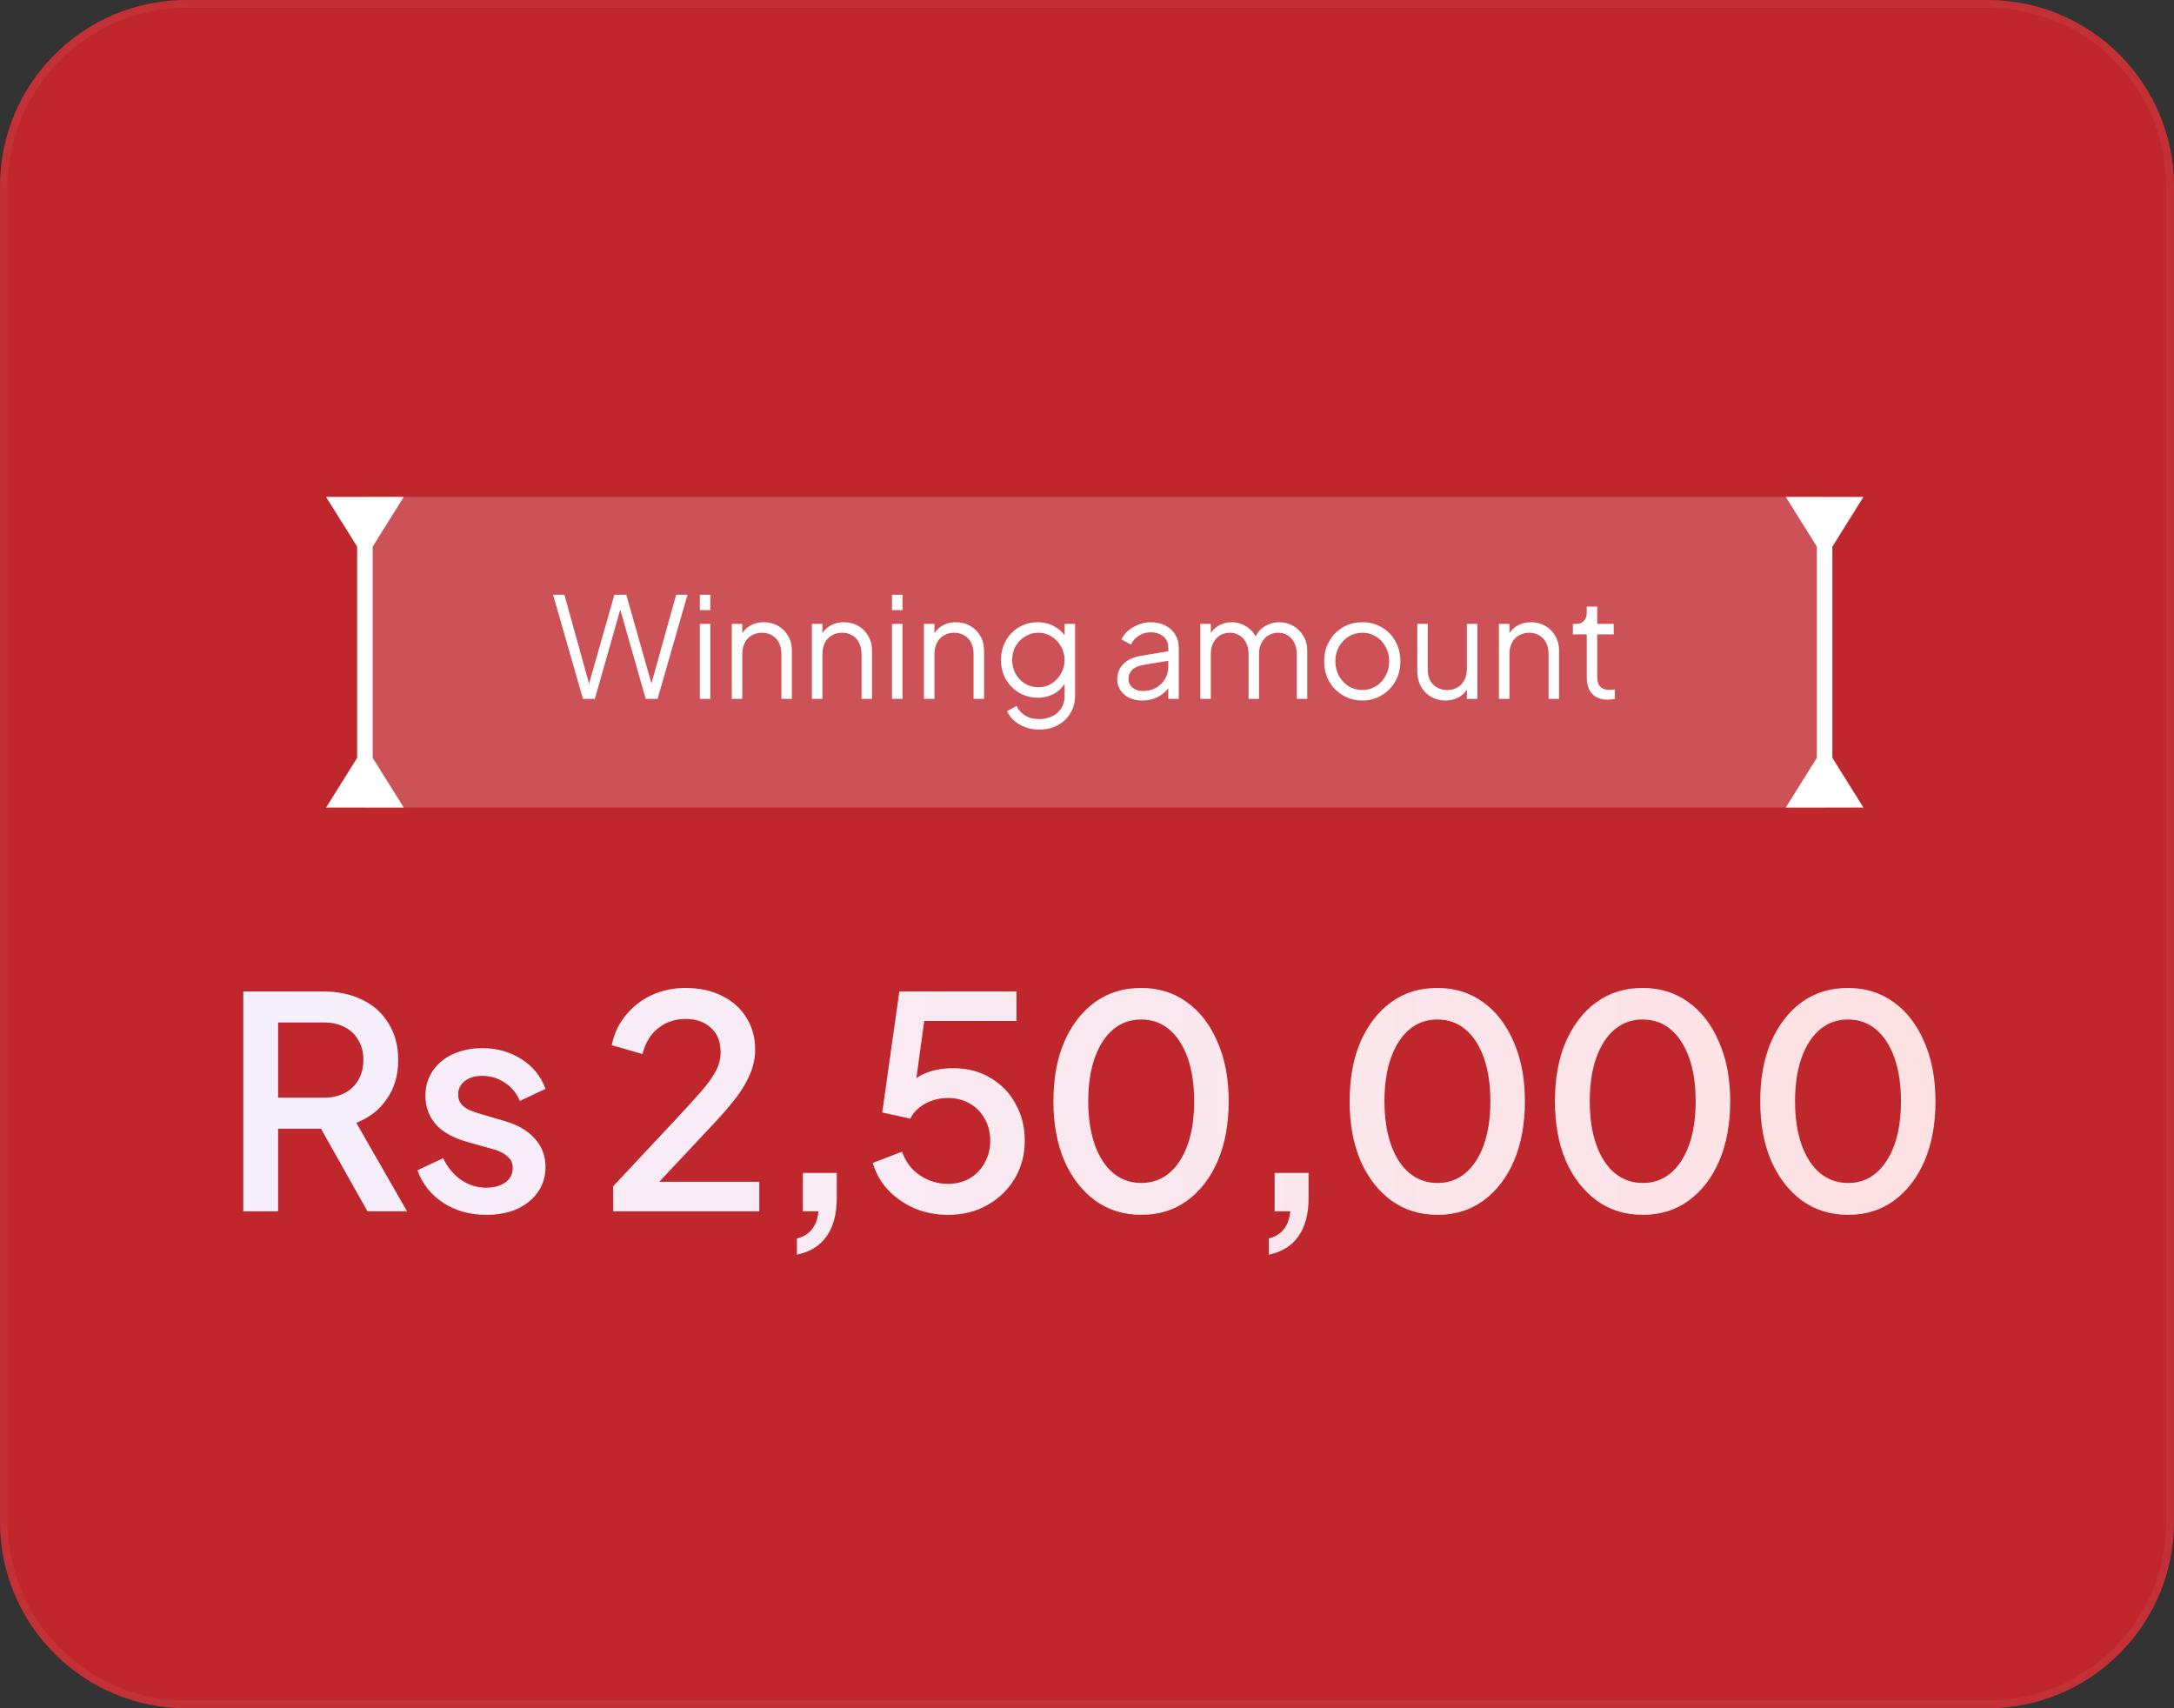 <?xml version="1.0" encoding="UTF-8"?>
<svg xmlns="http://www.w3.org/2000/svg" width="280" height="220" viewBox="0 0 280 220" fill="none">
  <rect x="0" y="0" width="280" height="220" fill="#333333" stroke="none"/>
  <path d="M0 24C0 10.745 10.745 0 24 0H256C269.255 0 280 10.745 280 24V196C280 209.255 269.255 220 256 220H24C10.745 220 0 209.255 0 196V24Z" fill="#C0272D"></path>
  <path d="M24 0.5H256C268.979 0.5 279.5 11.021 279.5 24V196C279.5 208.979 268.979 219.5 256 219.5H24C11.021 219.5 0.5 208.979 0.5 196V24C0.5 11.021 11.021 0.5 24 0.5Z" stroke="white" stroke-opacity="0.05"></path>
  <rect x="47" y="64" width="188" height="40" fill="white" fill-opacity="0.2"></rect>
  <path fill-rule="evenodd" clip-rule="evenodd" d="M46 70.4L42 64H52L48 70.4V97.6L52 104H42L46 97.6V70.4Z" fill="white"></path>
  <path fill-rule="evenodd" clip-rule="evenodd" d="M234 70.4L230 64H240L236 70.4V97.6L240 104H230L234 97.6V70.4Z" fill="white"></path>
  <path d="M75.082 90L71.23 76.59H72.688L76.018 88.596H75.712L79.132 76.59H80.662L84.064 88.596H83.74L87.088 76.59H88.546L84.694 90H83.164L79.726 77.94H80.05L76.612 90H75.082ZM90.137 90V80.352H91.487V90H90.137ZM90.137 78.57V76.59H91.487V78.57H90.137ZM94.25 90V80.352H95.6V82.224L95.294 82.152C95.534 81.528 95.924 81.036 96.464 80.676C97.016 80.316 97.652 80.136 98.372 80.136C99.056 80.136 99.668 80.292 100.208 80.604C100.76 80.916 101.192 81.348 101.504 81.9C101.828 82.44 101.99 83.052 101.99 83.736V90H100.64V84.258C100.64 83.67 100.532 83.172 100.316 82.764C100.112 82.356 99.818 82.044 99.434 81.828C99.062 81.6 98.63 81.486 98.138 81.486C97.646 81.486 97.208 81.6 96.824 81.828C96.44 82.044 96.14 82.362 95.924 82.782C95.708 83.19 95.6 83.682 95.6 84.258V90H94.25ZM104.569 90V80.352H105.919V82.224L105.613 82.152C105.853 81.528 106.243 81.036 106.783 80.676C107.335 80.316 107.971 80.136 108.691 80.136C109.375 80.136 109.987 80.292 110.527 80.604C111.079 80.916 111.511 81.348 111.823 81.9C112.147 82.44 112.309 83.052 112.309 83.736V90H110.959V84.258C110.959 83.67 110.851 83.172 110.635 82.764C110.431 82.356 110.137 82.044 109.753 81.828C109.381 81.6 108.949 81.486 108.457 81.486C107.965 81.486 107.527 81.6 107.143 81.828C106.759 82.044 106.459 82.362 106.243 82.782C106.027 83.19 105.919 83.682 105.919 84.258V90H104.569ZM114.887 90V80.352H116.237V90H114.887ZM114.887 78.57V76.59H116.237V78.57H114.887ZM119 90V80.352H120.35V82.224L120.044 82.152C120.284 81.528 120.674 81.036 121.214 80.676C121.766 80.316 122.402 80.136 123.122 80.136C123.806 80.136 124.418 80.292 124.958 80.604C125.51 80.916 125.942 81.348 126.254 81.9C126.578 82.44 126.74 83.052 126.74 83.736V90H125.39V84.258C125.39 83.67 125.282 83.172 125.066 82.764C124.862 82.356 124.568 82.044 124.184 81.828C123.812 81.6 123.38 81.486 122.888 81.486C122.396 81.486 121.958 81.6 121.574 81.828C121.19 82.044 120.89 82.362 120.674 82.782C120.458 83.19 120.35 83.682 120.35 84.258V90H119ZM133.891 93.96C133.231 93.96 132.619 93.858 132.055 93.654C131.503 93.45 131.023 93.168 130.615 92.808C130.219 92.46 129.913 92.052 129.697 91.584L130.939 90.918C131.131 91.374 131.473 91.77 131.965 92.106C132.457 92.442 133.087 92.61 133.855 92.61C134.443 92.61 134.983 92.496 135.475 92.268C135.967 92.04 136.363 91.704 136.663 91.26C136.963 90.816 137.113 90.27 137.113 89.622V87.48L137.329 87.678C136.993 88.374 136.495 88.914 135.835 89.298C135.175 89.67 134.455 89.856 133.675 89.856C132.775 89.856 131.965 89.64 131.245 89.208C130.525 88.776 129.955 88.194 129.535 87.462C129.127 86.718 128.923 85.896 128.923 84.996C128.923 84.084 129.127 83.262 129.535 82.53C129.955 81.798 130.519 81.216 131.227 80.784C131.947 80.352 132.763 80.136 133.675 80.136C134.455 80.136 135.163 80.316 135.799 80.676C136.447 81.036 136.957 81.522 137.329 82.134L137.113 82.512V80.352H138.463V89.622C138.463 90.45 138.265 91.188 137.869 91.836C137.485 92.496 136.945 93.012 136.249 93.384C135.565 93.768 134.779 93.96 133.891 93.96ZM133.747 88.506C134.371 88.506 134.935 88.35 135.439 88.038C135.943 87.714 136.345 87.288 136.645 86.76C136.957 86.22 137.113 85.632 137.113 84.996C137.113 84.36 136.957 83.778 136.645 83.25C136.345 82.71 135.943 82.284 135.439 81.972C134.935 81.648 134.371 81.486 133.747 81.486C133.111 81.486 132.535 81.648 132.019 81.972C131.503 82.284 131.095 82.704 130.795 83.232C130.507 83.76 130.363 84.348 130.363 84.996C130.363 85.632 130.507 86.22 130.795 86.76C131.095 87.288 131.497 87.714 132.001 88.038C132.517 88.35 133.099 88.506 133.747 88.506ZM147.085 90.216C146.473 90.216 145.927 90.102 145.447 89.874C144.967 89.634 144.589 89.31 144.313 88.902C144.037 88.494 143.899 88.026 143.899 87.498C143.899 86.994 144.007 86.538 144.223 86.13C144.439 85.71 144.775 85.356 145.231 85.068C145.687 84.78 146.269 84.576 146.977 84.456L150.757 83.826V85.05L147.301 85.626C146.605 85.746 146.101 85.968 145.789 86.292C145.489 86.616 145.339 87 145.339 87.444C145.339 87.876 145.507 88.242 145.843 88.542C146.191 88.842 146.635 88.992 147.175 88.992C147.835 88.992 148.411 88.854 148.903 88.578C149.395 88.29 149.779 87.906 150.055 87.426C150.331 86.946 150.469 86.412 150.469 85.824V83.376C150.469 82.8 150.259 82.332 149.839 81.972C149.419 81.612 148.873 81.432 148.201 81.432C147.613 81.432 147.097 81.582 146.653 81.882C146.209 82.17 145.879 82.548 145.663 83.016L144.439 82.35C144.619 81.942 144.901 81.57 145.285 81.234C145.681 80.898 146.131 80.634 146.635 80.442C147.139 80.238 147.661 80.136 148.201 80.136C148.909 80.136 149.533 80.274 150.073 80.55C150.625 80.826 151.051 81.21 151.351 81.702C151.663 82.182 151.819 82.74 151.819 83.376V90H150.469V88.074L150.667 88.272C150.499 88.632 150.235 88.962 149.875 89.262C149.527 89.55 149.113 89.784 148.633 89.964C148.165 90.132 147.649 90.216 147.085 90.216ZM154.596 90V80.352H155.946V82.188L155.73 81.918C155.994 81.354 156.384 80.916 156.9 80.604C157.428 80.292 158.004 80.136 158.628 80.136C159.372 80.136 160.044 80.346 160.644 80.766C161.244 81.186 161.67 81.732 161.922 82.404L161.544 82.422C161.784 81.678 162.198 81.114 162.786 80.73C163.386 80.334 164.046 80.136 164.766 80.136C165.414 80.136 166.008 80.292 166.548 80.604C167.1 80.916 167.538 81.348 167.862 81.9C168.198 82.44 168.366 83.052 168.366 83.736V90H167.016V84.258C167.016 83.67 166.908 83.172 166.692 82.764C166.488 82.356 166.206 82.044 165.846 81.828C165.486 81.6 165.072 81.486 164.604 81.486C164.148 81.486 163.734 81.6 163.362 81.828C162.99 82.044 162.696 82.362 162.48 82.782C162.264 83.19 162.156 83.682 162.156 84.258V90H160.806V84.258C160.806 83.67 160.698 83.172 160.482 82.764C160.278 82.356 159.996 82.044 159.636 81.828C159.276 81.6 158.862 81.486 158.394 81.486C157.926 81.486 157.506 81.6 157.134 81.828C156.774 82.044 156.486 82.362 156.27 82.782C156.054 83.19 155.946 83.682 155.946 84.258V90H154.596ZM175.462 90.216C174.55 90.216 173.722 90 172.978 89.568C172.234 89.124 171.64 88.524 171.196 87.768C170.764 87 170.548 86.13 170.548 85.158C170.548 84.198 170.764 83.34 171.196 82.584C171.628 81.828 172.21 81.234 172.942 80.802C173.686 80.358 174.526 80.136 175.462 80.136C176.398 80.136 177.232 80.352 177.964 80.784C178.708 81.216 179.29 81.81 179.71 82.566C180.142 83.322 180.358 84.186 180.358 85.158C180.358 86.142 180.136 87.018 179.692 87.786C179.248 88.542 178.654 89.136 177.91 89.568C177.178 90 176.362 90.216 175.462 90.216ZM175.462 88.866C176.11 88.866 176.692 88.704 177.208 88.38C177.736 88.056 178.15 87.612 178.45 87.048C178.762 86.484 178.918 85.854 178.918 85.158C178.918 84.462 178.762 83.838 178.45 83.286C178.15 82.734 177.736 82.296 177.208 81.972C176.692 81.648 176.11 81.486 175.462 81.486C174.814 81.486 174.226 81.648 173.698 81.972C173.182 82.296 172.768 82.734 172.456 83.286C172.144 83.838 171.988 84.462 171.988 85.158C171.988 85.854 172.144 86.484 172.456 87.048C172.768 87.612 173.182 88.056 173.698 88.38C174.226 88.704 174.814 88.866 175.462 88.866ZM186.159 90.216C185.487 90.216 184.875 90.06 184.323 89.748C183.771 89.424 183.333 88.98 183.009 88.416C182.697 87.84 182.541 87.18 182.541 86.436V80.352H183.891V86.274C183.891 86.79 183.993 87.246 184.197 87.642C184.413 88.026 184.707 88.326 185.079 88.542C185.463 88.758 185.901 88.866 186.393 88.866C186.885 88.866 187.323 88.758 187.707 88.542C188.091 88.314 188.391 87.996 188.607 87.588C188.823 87.168 188.931 86.67 188.931 86.094V80.352H190.281V90H188.931V88.128L189.237 88.2C189.009 88.824 188.619 89.316 188.067 89.676C187.515 90.036 186.879 90.216 186.159 90.216ZM193.057 90V80.352H194.407V82.224L194.101 82.152C194.341 81.528 194.731 81.036 195.271 80.676C195.823 80.316 196.459 80.136 197.179 80.136C197.863 80.136 198.475 80.292 199.015 80.604C199.567 80.916 199.999 81.348 200.311 81.9C200.635 82.44 200.797 83.052 200.797 83.736V90H199.447V84.258C199.447 83.67 199.339 83.172 199.123 82.764C198.919 82.356 198.625 82.044 198.241 81.828C197.869 81.6 197.437 81.486 196.945 81.486C196.453 81.486 196.015 81.6 195.631 81.828C195.247 82.044 194.947 82.362 194.731 82.782C194.515 83.19 194.407 83.682 194.407 84.258V90H193.057ZM207.065 90.108C206.201 90.108 205.535 89.856 205.067 89.352C204.599 88.848 204.365 88.128 204.365 87.192V81.702H202.583V80.352H203.033C203.441 80.352 203.765 80.22 204.005 79.956C204.245 79.68 204.365 79.338 204.365 78.93V78.12H205.715V80.352H207.839V81.702H205.715V87.192C205.715 87.516 205.763 87.804 205.859 88.056C205.955 88.296 206.117 88.488 206.345 88.632C206.585 88.776 206.903 88.848 207.299 88.848C207.395 88.848 207.509 88.842 207.641 88.83C207.773 88.818 207.887 88.806 207.983 88.794V90C207.839 90.036 207.677 90.06 207.497 90.072C207.317 90.096 207.173 90.108 207.065 90.108Z" fill="white"></path>
  <path d="M31.334 156V127.69H41.632C43.532 127.69 45.204 128.045 46.648 128.754C48.092 129.438 49.22 130.451 50.03 131.794C50.866 133.111 51.284 134.695 51.284 136.544C51.284 138.495 50.79 140.167 49.802 141.56C48.84 142.953 47.535 143.967 45.888 144.6L52.424 156H47.332L40.378 143.65L43.304 145.36H35.818V156H31.334ZM35.818 141.37H41.708C42.747 141.37 43.646 141.167 44.406 140.762C45.166 140.357 45.749 139.799 46.154 139.09C46.585 138.355 46.8 137.494 46.8 136.506C46.8 135.518 46.585 134.669 46.154 133.96C45.749 133.225 45.166 132.668 44.406 132.288C43.646 131.883 42.747 131.68 41.708 131.68H35.818V141.37ZM62.62 156.456C60.517 156.456 58.668 155.937 57.072 154.898C55.501 153.859 54.399 152.466 53.766 150.718L57.072 149.16C57.629 150.325 58.389 151.25 59.352 151.934C60.34 152.618 61.429 152.96 62.62 152.96C63.633 152.96 64.456 152.732 65.09 152.276C65.723 151.82 66.04 151.199 66.04 150.414C66.04 149.907 65.9 149.502 65.622 149.198C65.343 148.869 64.988 148.603 64.558 148.4C64.152 148.197 63.734 148.045 63.304 147.944L60.074 147.032C58.3 146.525 56.97 145.765 56.084 144.752C55.222 143.713 54.792 142.51 54.792 141.142C54.792 139.901 55.108 138.824 55.742 137.912C56.375 136.975 57.249 136.253 58.364 135.746C59.478 135.239 60.732 134.986 62.126 134.986C64 134.986 65.672 135.455 67.142 136.392C68.611 137.304 69.65 138.583 70.258 140.23L66.952 141.788C66.546 140.8 65.9 140.015 65.014 139.432C64.152 138.849 63.177 138.558 62.088 138.558C61.15 138.558 60.403 138.786 59.846 139.242C59.288 139.673 59.01 140.243 59.01 140.952C59.01 141.433 59.136 141.839 59.39 142.168C59.643 142.472 59.972 142.725 60.378 142.928C60.783 143.105 61.201 143.257 61.632 143.384L64.976 144.372C66.673 144.853 67.978 145.613 68.89 146.652C69.802 147.665 70.258 148.881 70.258 150.3C70.258 151.516 69.928 152.593 69.27 153.53C68.636 154.442 67.75 155.164 66.61 155.696C65.47 156.203 64.14 156.456 62.62 156.456ZM78.98 156V152.77L86.732 144.486C88.252 142.865 89.442 141.56 90.304 140.572C91.19 139.559 91.824 138.672 92.204 137.912C92.609 137.152 92.812 136.354 92.812 135.518C92.812 134.15 92.394 133.099 91.558 132.364C90.722 131.604 89.645 131.224 88.328 131.224C86.96 131.224 85.782 131.617 84.794 132.402C83.806 133.162 83.122 134.277 82.742 135.746L78.79 134.606C79.094 133.111 79.702 131.819 80.614 130.73C81.526 129.615 82.64 128.754 83.958 128.146C85.3 127.538 86.744 127.234 88.29 127.234C90.088 127.234 91.659 127.576 93.002 128.26C94.344 128.919 95.383 129.843 96.118 131.034C96.878 132.225 97.258 133.605 97.258 135.176C97.258 136.215 97.055 137.228 96.65 138.216C96.27 139.179 95.674 140.205 94.864 141.294C94.053 142.358 93.014 143.561 91.748 144.904L84.908 152.2H97.79V156H78.98ZM102.641 161.586V159.496C103.477 159.293 104.123 158.901 104.579 158.318C105.035 157.761 105.313 156.988 105.415 156H103.401V151.06H107.771V154.29C107.771 156.317 107.34 157.951 106.479 159.192C105.617 160.433 104.338 161.231 102.641 161.586ZM122.101 156.456C120.607 156.456 119.201 156.19 117.883 155.658C116.566 155.101 115.426 154.328 114.463 153.34C113.501 152.352 112.817 151.161 112.411 149.768L116.173 148.324C116.655 149.667 117.44 150.693 118.529 151.402C119.619 152.111 120.809 152.466 122.101 152.466C123.165 152.466 124.103 152.225 124.913 151.744C125.724 151.263 126.357 150.604 126.813 149.768C127.295 148.932 127.535 147.982 127.535 146.918C127.535 145.829 127.295 144.879 126.813 144.068C126.357 143.232 125.724 142.586 124.913 142.13C124.103 141.649 123.165 141.408 122.101 141.408C121.037 141.408 120.062 141.649 119.175 142.13C118.289 142.611 117.643 143.257 117.237 144.068L113.627 143.27L115.831 127.69H130.917V131.49H117.579L119.289 129.628L117.655 141.56L116.249 140.61C117.009 139.546 117.934 138.773 119.023 138.292C120.113 137.811 121.354 137.57 122.747 137.57C124.597 137.57 126.205 137.988 127.573 138.824C128.967 139.635 130.043 140.749 130.803 142.168C131.589 143.561 131.981 145.145 131.981 146.918C131.981 148.717 131.551 150.338 130.689 151.782C129.828 153.226 128.65 154.366 127.155 155.202C125.686 156.038 124.001 156.456 122.101 156.456ZM147 156.456C144.746 156.456 142.77 155.848 141.072 154.632C139.375 153.391 138.045 151.681 137.082 149.502C136.145 147.298 135.676 144.739 135.676 141.826C135.676 138.887 136.145 136.329 137.082 134.15C138.045 131.971 139.362 130.274 141.034 129.058C142.732 127.842 144.708 127.234 146.962 127.234C149.217 127.234 151.18 127.842 152.852 129.058C154.55 130.274 155.867 131.984 156.804 134.188C157.767 136.367 158.248 138.913 158.248 141.826C158.248 144.739 157.78 147.298 156.842 149.502C155.905 151.681 154.588 153.391 152.89 154.632C151.218 155.848 149.255 156.456 147 156.456ZM147 152.352C148.394 152.352 149.597 151.921 150.61 151.06C151.624 150.199 152.409 148.983 152.966 147.412C153.524 145.841 153.802 143.979 153.802 141.826C153.802 139.673 153.524 137.811 152.966 136.24C152.409 134.669 151.624 133.453 150.61 132.592C149.597 131.731 148.381 131.3 146.962 131.3C145.569 131.3 144.366 131.731 143.352 132.592C142.339 133.453 141.554 134.669 140.996 136.24C140.439 137.811 140.16 139.673 140.16 141.826C140.16 143.954 140.439 145.816 140.996 147.412C141.554 148.983 142.339 150.199 143.352 151.06C144.391 151.921 145.607 152.352 147 152.352ZM163.409 161.586V159.496C164.245 159.293 164.891 158.901 165.347 158.318C165.803 157.761 166.082 156.988 166.183 156H164.169V151.06H168.539V154.29C168.539 156.317 168.109 157.951 167.247 159.192C166.386 160.433 165.107 161.231 163.409 161.586ZM185.15 156.456C182.895 156.456 180.919 155.848 179.222 154.632C177.525 153.391 176.195 151.681 175.232 149.502C174.295 147.298 173.826 144.739 173.826 141.826C173.826 138.887 174.295 136.329 175.232 134.15C176.195 131.971 177.512 130.274 179.184 129.058C180.881 127.842 182.857 127.234 185.112 127.234C187.367 127.234 189.33 127.842 191.002 129.058C192.699 130.274 194.017 131.984 194.954 134.188C195.917 136.367 196.398 138.913 196.398 141.826C196.398 144.739 195.929 147.298 194.992 149.502C194.055 151.681 192.737 153.391 191.04 154.632C189.368 155.848 187.405 156.456 185.15 156.456ZM185.15 152.352C186.543 152.352 187.747 151.921 188.76 151.06C189.773 150.199 190.559 148.983 191.116 147.412C191.673 145.841 191.952 143.979 191.952 141.826C191.952 139.673 191.673 137.811 191.116 136.24C190.559 134.669 189.773 133.453 188.76 132.592C187.747 131.731 186.531 131.3 185.112 131.3C183.719 131.3 182.515 131.731 181.502 132.592C180.489 133.453 179.703 134.669 179.146 136.24C178.589 137.811 178.31 139.673 178.31 141.826C178.31 143.954 178.589 145.816 179.146 147.412C179.703 148.983 180.489 150.199 181.502 151.06C182.541 151.921 183.757 152.352 185.15 152.352ZM211.591 156.456C209.337 156.456 207.361 155.848 205.663 154.632C203.966 153.391 202.636 151.681 201.673 149.502C200.736 147.298 200.267 144.739 200.267 141.826C200.267 138.887 200.736 136.329 201.673 134.15C202.636 131.971 203.953 130.274 205.625 129.058C207.323 127.842 209.299 127.234 211.553 127.234C213.808 127.234 215.771 127.842 217.443 129.058C219.141 130.274 220.458 131.984 221.395 134.188C222.358 136.367 222.839 138.913 222.839 141.826C222.839 144.739 222.371 147.298 221.433 149.502C220.496 151.681 219.179 153.391 217.481 154.632C215.809 155.848 213.846 156.456 211.591 156.456ZM211.591 152.352C212.985 152.352 214.188 151.921 215.201 151.06C216.215 150.199 217 148.983 217.557 147.412C218.115 145.841 218.393 143.979 218.393 141.826C218.393 139.673 218.115 137.811 217.557 136.24C217 134.669 216.215 133.453 215.201 132.592C214.188 131.731 212.972 131.3 211.553 131.3C210.16 131.3 208.957 131.731 207.943 132.592C206.93 133.453 206.145 134.669 205.587 136.24C205.03 137.811 204.751 139.673 204.751 141.826C204.751 143.954 205.03 145.816 205.587 147.412C206.145 148.983 206.93 150.199 207.943 151.06C208.982 151.921 210.198 152.352 211.591 152.352ZM238.032 156.456C235.778 156.456 233.802 155.848 232.104 154.632C230.407 153.391 229.077 151.681 228.114 149.502C227.177 147.298 226.708 144.739 226.708 141.826C226.708 138.887 227.177 136.329 228.114 134.15C229.077 131.971 230.394 130.274 232.066 129.058C233.764 127.842 235.74 127.234 237.994 127.234C240.249 127.234 242.212 127.842 243.884 129.058C245.582 130.274 246.899 131.984 247.836 134.188C248.799 136.367 249.28 138.913 249.28 141.826C249.28 144.739 248.812 147.298 247.874 149.502C246.937 151.681 245.62 153.391 243.922 154.632C242.25 155.848 240.287 156.456 238.032 156.456ZM238.032 152.352C239.426 152.352 240.629 151.921 241.642 151.06C242.656 150.199 243.441 148.983 243.998 147.412C244.556 145.841 244.834 143.979 244.834 141.826C244.834 139.673 244.556 137.811 243.998 136.24C243.441 134.669 242.656 133.453 241.642 132.592C240.629 131.731 239.413 131.3 237.994 131.3C236.601 131.3 235.398 131.731 234.384 132.592C233.371 133.453 232.586 134.669 232.028 136.24C231.471 137.811 231.192 139.673 231.192 141.826C231.192 143.954 231.471 145.816 232.028 147.412C232.586 148.983 233.371 150.199 234.384 151.06C235.423 151.921 236.639 152.352 238.032 152.352Z" fill="url(#paint0_linear_3226_1763)"></path>
  <defs>
    <linearGradient id="paint0_linear_3226_1763" x1="15.556" y1="142.378" x2="272.364" y2="142.378" gradientUnits="userSpaceOnUse">
      <stop stop-color="#F5F1FF"></stop>
      <stop offset="1" stop-color="#FFDFE0"></stop>
    </linearGradient>
  </defs>
</svg>
